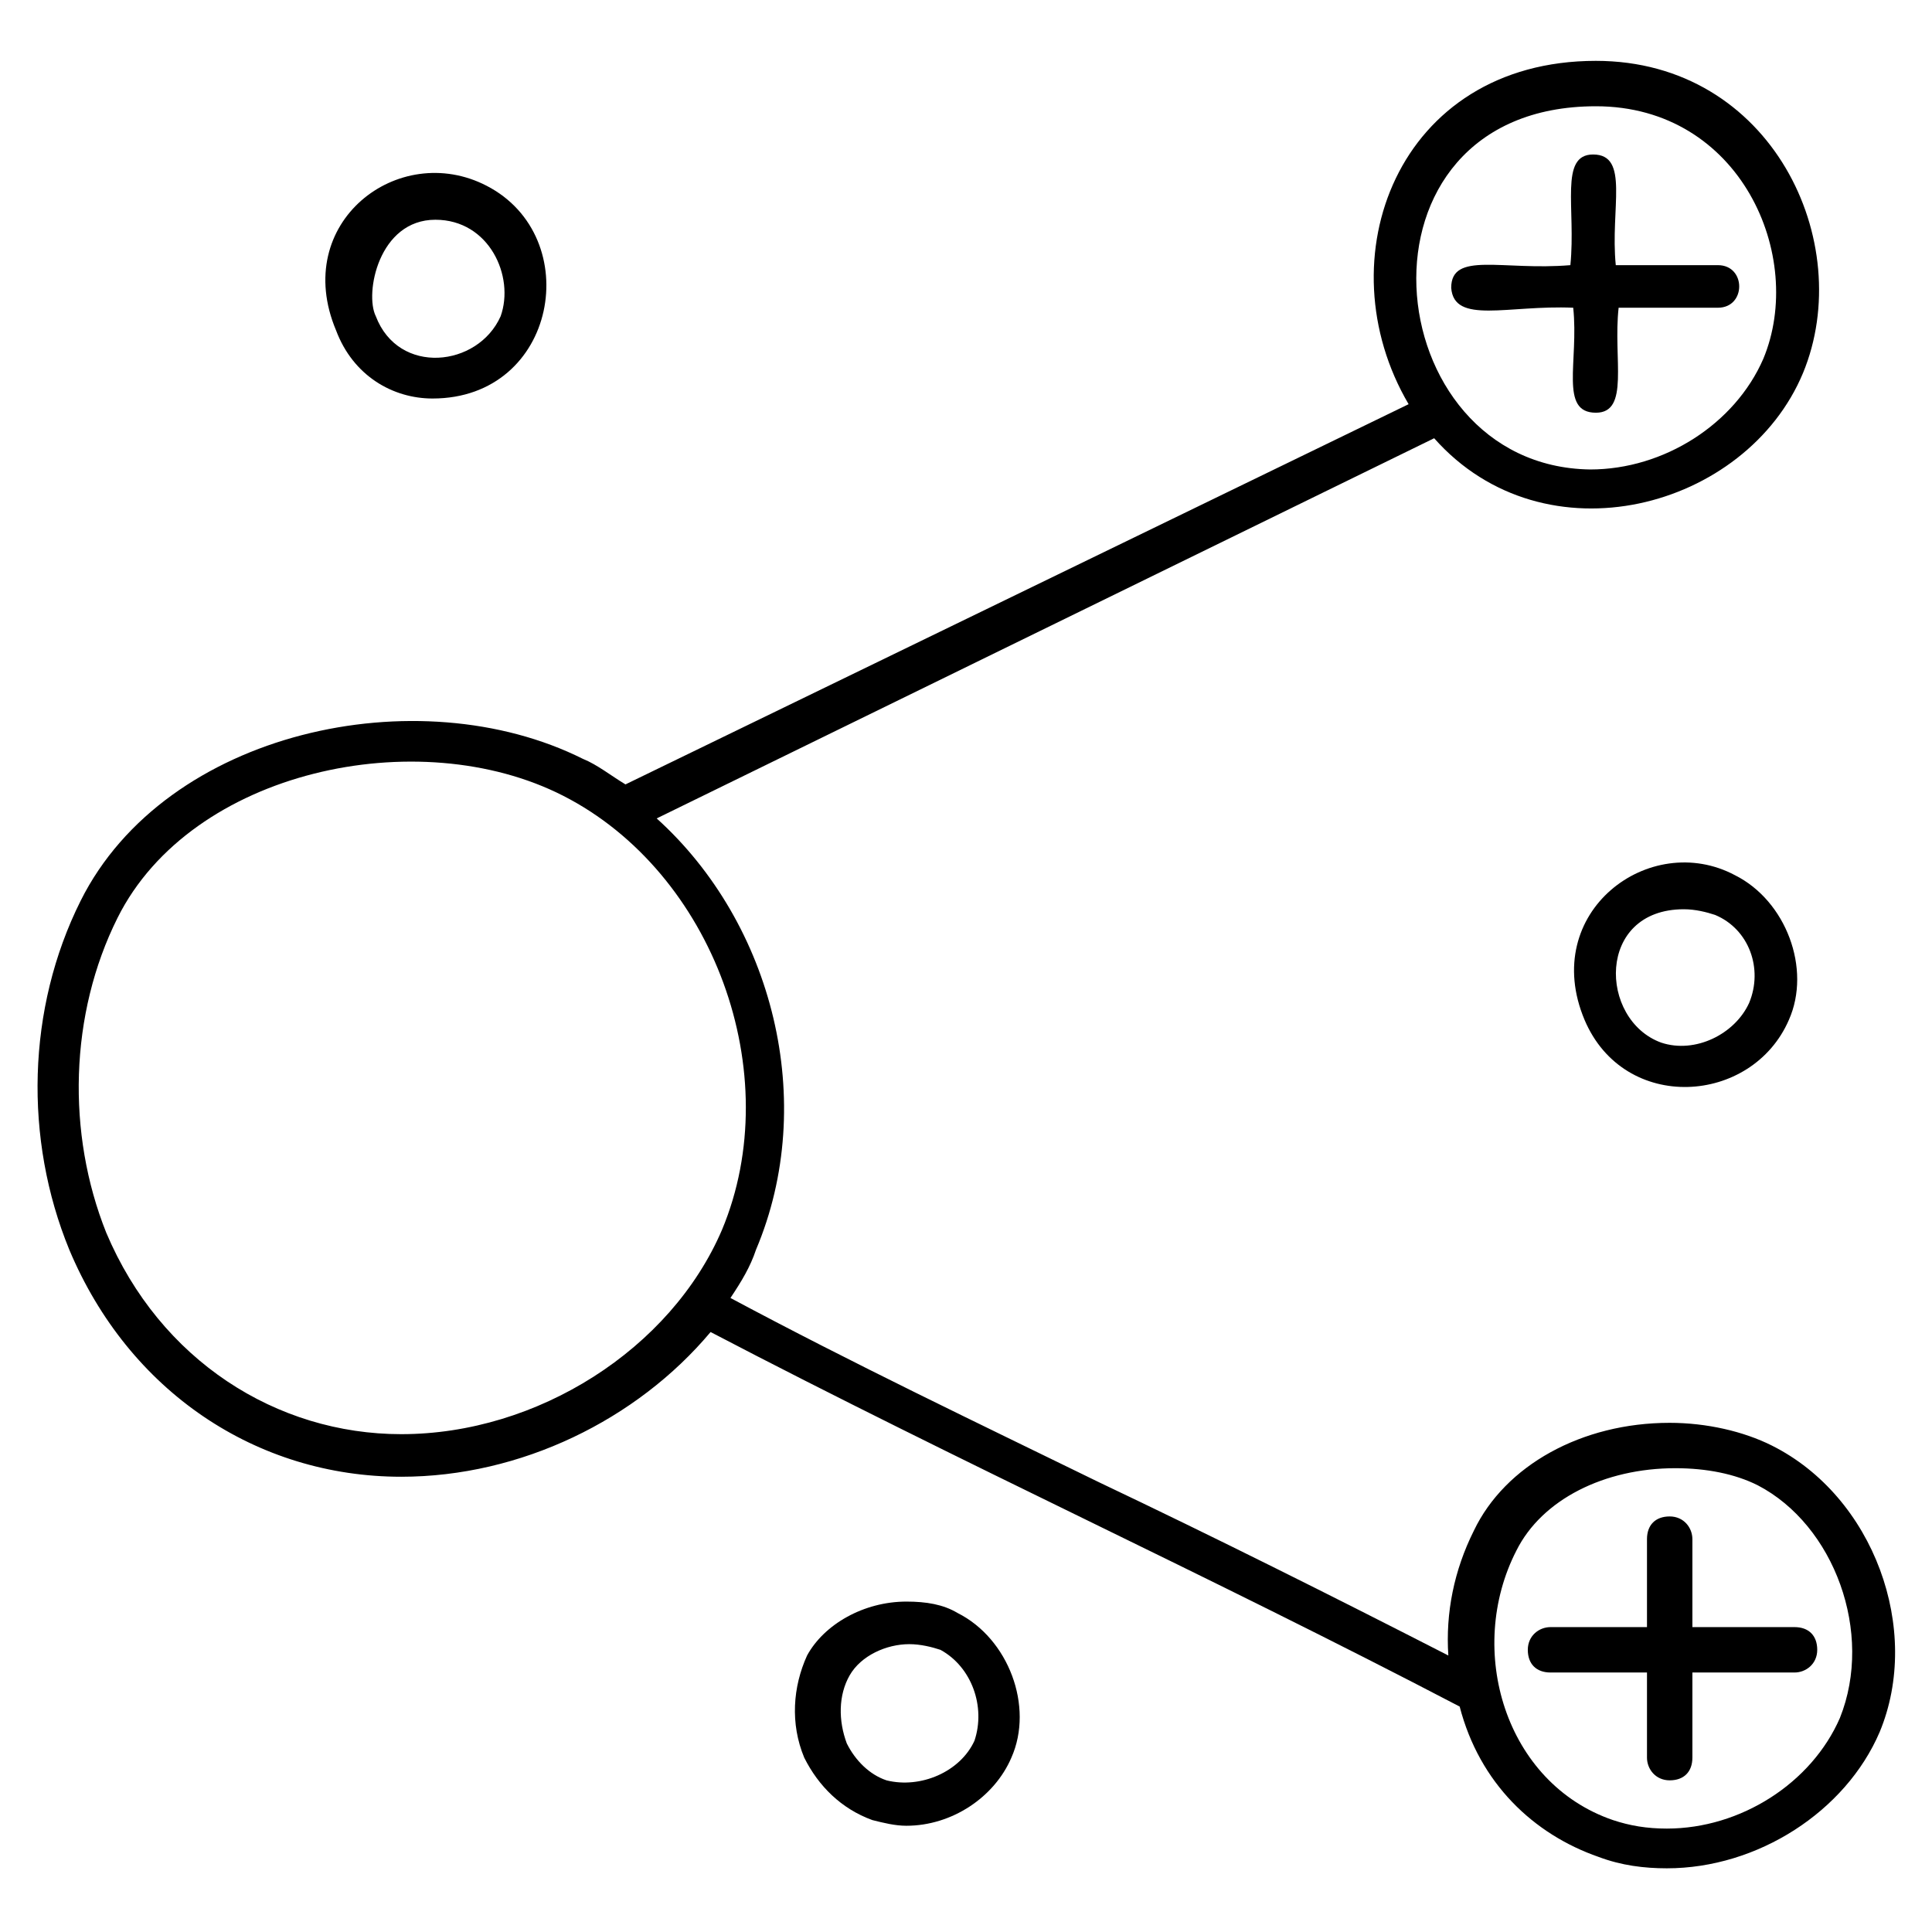 <?xml version="1.0" encoding="UTF-8"?>
<!-- Uploaded to: ICON Repo, www.svgrepo.com, Generator: ICON Repo Mixer Tools -->
<svg fill="#000000" width="800px" height="800px" version="1.1" viewBox="144 144 512 512" xmlns="http://www.w3.org/2000/svg">
 <g>
  <path d="m613.55 527.08c-7.519-3.762-17.297-6.016-27.07-6.016-23.312 0-43.613 11.281-51.887 28.574-5.266 10.527-7.519 21.809-6.769 33.086-30.832-15.793-62.414-31.582-92.492-45.871-32.336-15.793-65.422-31.582-97.754-48.879 3.008-4.512 5.266-8.273 6.769-12.785 16.543-39.102 4.512-86.477-26.32-114.3l206.04-100.75c29.328 33.086 82.715 18.801 97.754-17.297 14.289-34.59-8.273-82.715-54.895-82.715-52.637 0-72.188 52.637-49.629 90.988l-207.54 100.76c-3.762-2.258-7.519-5.266-11.281-6.769-43.613-21.809-110.54-7.519-133.1 37.598-14.289 28.574-15.039 63.164-3.008 92.492 15.793 37.598 49.629 60.156 87.98 60.156 31.582 0 62.414-15.039 81.965-38.352 33.086 17.297 66.926 33.84 99.258 49.629 32.336 15.793 66.172 32.336 99.258 49.629 5.266 20.305 19.551 33.84 36.848 39.855 6.016 2.258 12.031 3.008 18.047 3.008 24.062 0 47.375-15.039 56.398-36.094 11.273-27.07-1.508-62.414-28.578-75.949zm-46.621-354.92c38.352 0 55.645 39.855 44.367 66.926-7.519 17.297-26.32 29.328-45.871 29.328-57.148-0.754-66.172-96.254 1.504-96.254zm-316.57 351.91c-33.086 0-63.918-19.551-78.203-53.391-10.527-26.32-9.777-57.902 3.008-83.469 19.551-39.102 79.707-51.887 118.06-32.336 39.855 20.305 59.406 73.691 42.109 115.05-13.535 31.586-48.879 54.145-84.973 54.145zm381.24 75.195c-7.519 17.297-26.32 29.328-45.871 29.328-5.266 0-9.777-0.754-14.289-2.258-28.574-9.777-39.102-45.117-25.566-71.438 6.769-13.535 23.312-21.809 42.109-21.809 8.273 0 15.793 1.504 21.809 4.512 20.305 10.531 30.832 39.105 21.809 61.664z"/>
  <path d="m258.63 249.61c33.086 0 40.605-42.863 14.289-56.398-23.312-12.031-51.887 9.777-39.855 38.352 4.512 12.031 15.039 18.047 25.566 18.047zm0.75-47.375c14.289 0 21.055 15.039 17.297 25.566-6.016 13.535-27.07 15.793-33.086 0-3.008-6.016 0.75-25.566 15.789-25.566z"/>
  <path d="m563.93 414.29c10.527 24.816 44.367 22.559 54.141 0 6.016-13.535-0.754-31.582-14.289-38.352-22.559-12.027-51.883 9.777-39.852 38.352zm43.613-4.512c-3.762 8.273-14.289 13.535-23.312 10.527-16.543-6.016-17.297-35.344 6.016-35.344 3.008 0 6.016 0.754 8.273 1.504 9.023 3.762 12.781 14.289 9.023 23.312z"/>
  <path d="m375.18 626.34c3.008 0.754 6.016 1.504 9.023 1.504 12.031 0 23.312-7.519 27.824-18.047 6.016-13.535-0.754-31.582-14.289-38.352-3.762-2.258-8.273-3.008-13.535-3.008-11.281 0-21.809 6.016-26.32 14.289-3.762 8.273-4.512 18.047-0.754 27.07 3.766 7.519 9.781 13.535 18.051 16.543zm-6.016-38.348c3.008-5.266 9.777-8.273 15.793-8.273 3.008 0 6.016 0.754 8.273 1.504 8.273 4.512 12.031 15.039 9.023 24.062-3.762 8.273-14.289 12.785-23.312 10.527-4.512-1.504-8.273-5.266-10.527-9.777-2.258-6.012-2.258-12.781 0.75-18.043z"/>
  <path d="m560.92 225.55c1.504 14.289-3.762 27.824 6.016 27.824 9.023 0 4.512-14.289 6.016-27.824h26.316c7.519 0 7.519-11.281 0-11.281h-27.07c-1.504-15.039 3.762-29.328-6.016-29.328-9.023 0-4.512 14.289-6.016 29.328-18.047 1.504-31.582-3.762-31.582 6.016 0.754 9.777 15.039 4.512 32.336 5.266z"/>
  <path d="m592.5 575.2v-23.312c0-3.008-2.258-6.016-6.016-6.016-3.762 0-6.016 2.258-6.016 6.016v23.312h-25.566c-3.008 0-6.016 2.258-6.016 6.016 0 3.762 2.258 6.016 6.016 6.016h25.566v22.559c0 3.008 2.258 6.016 6.016 6.016 3.762 0 6.016-2.258 6.016-6.016v-22.559h27.07c3.008 0 6.016-2.258 6.016-6.016 0-3.762-2.258-6.016-6.016-6.016z"/>
 </g>
</svg>